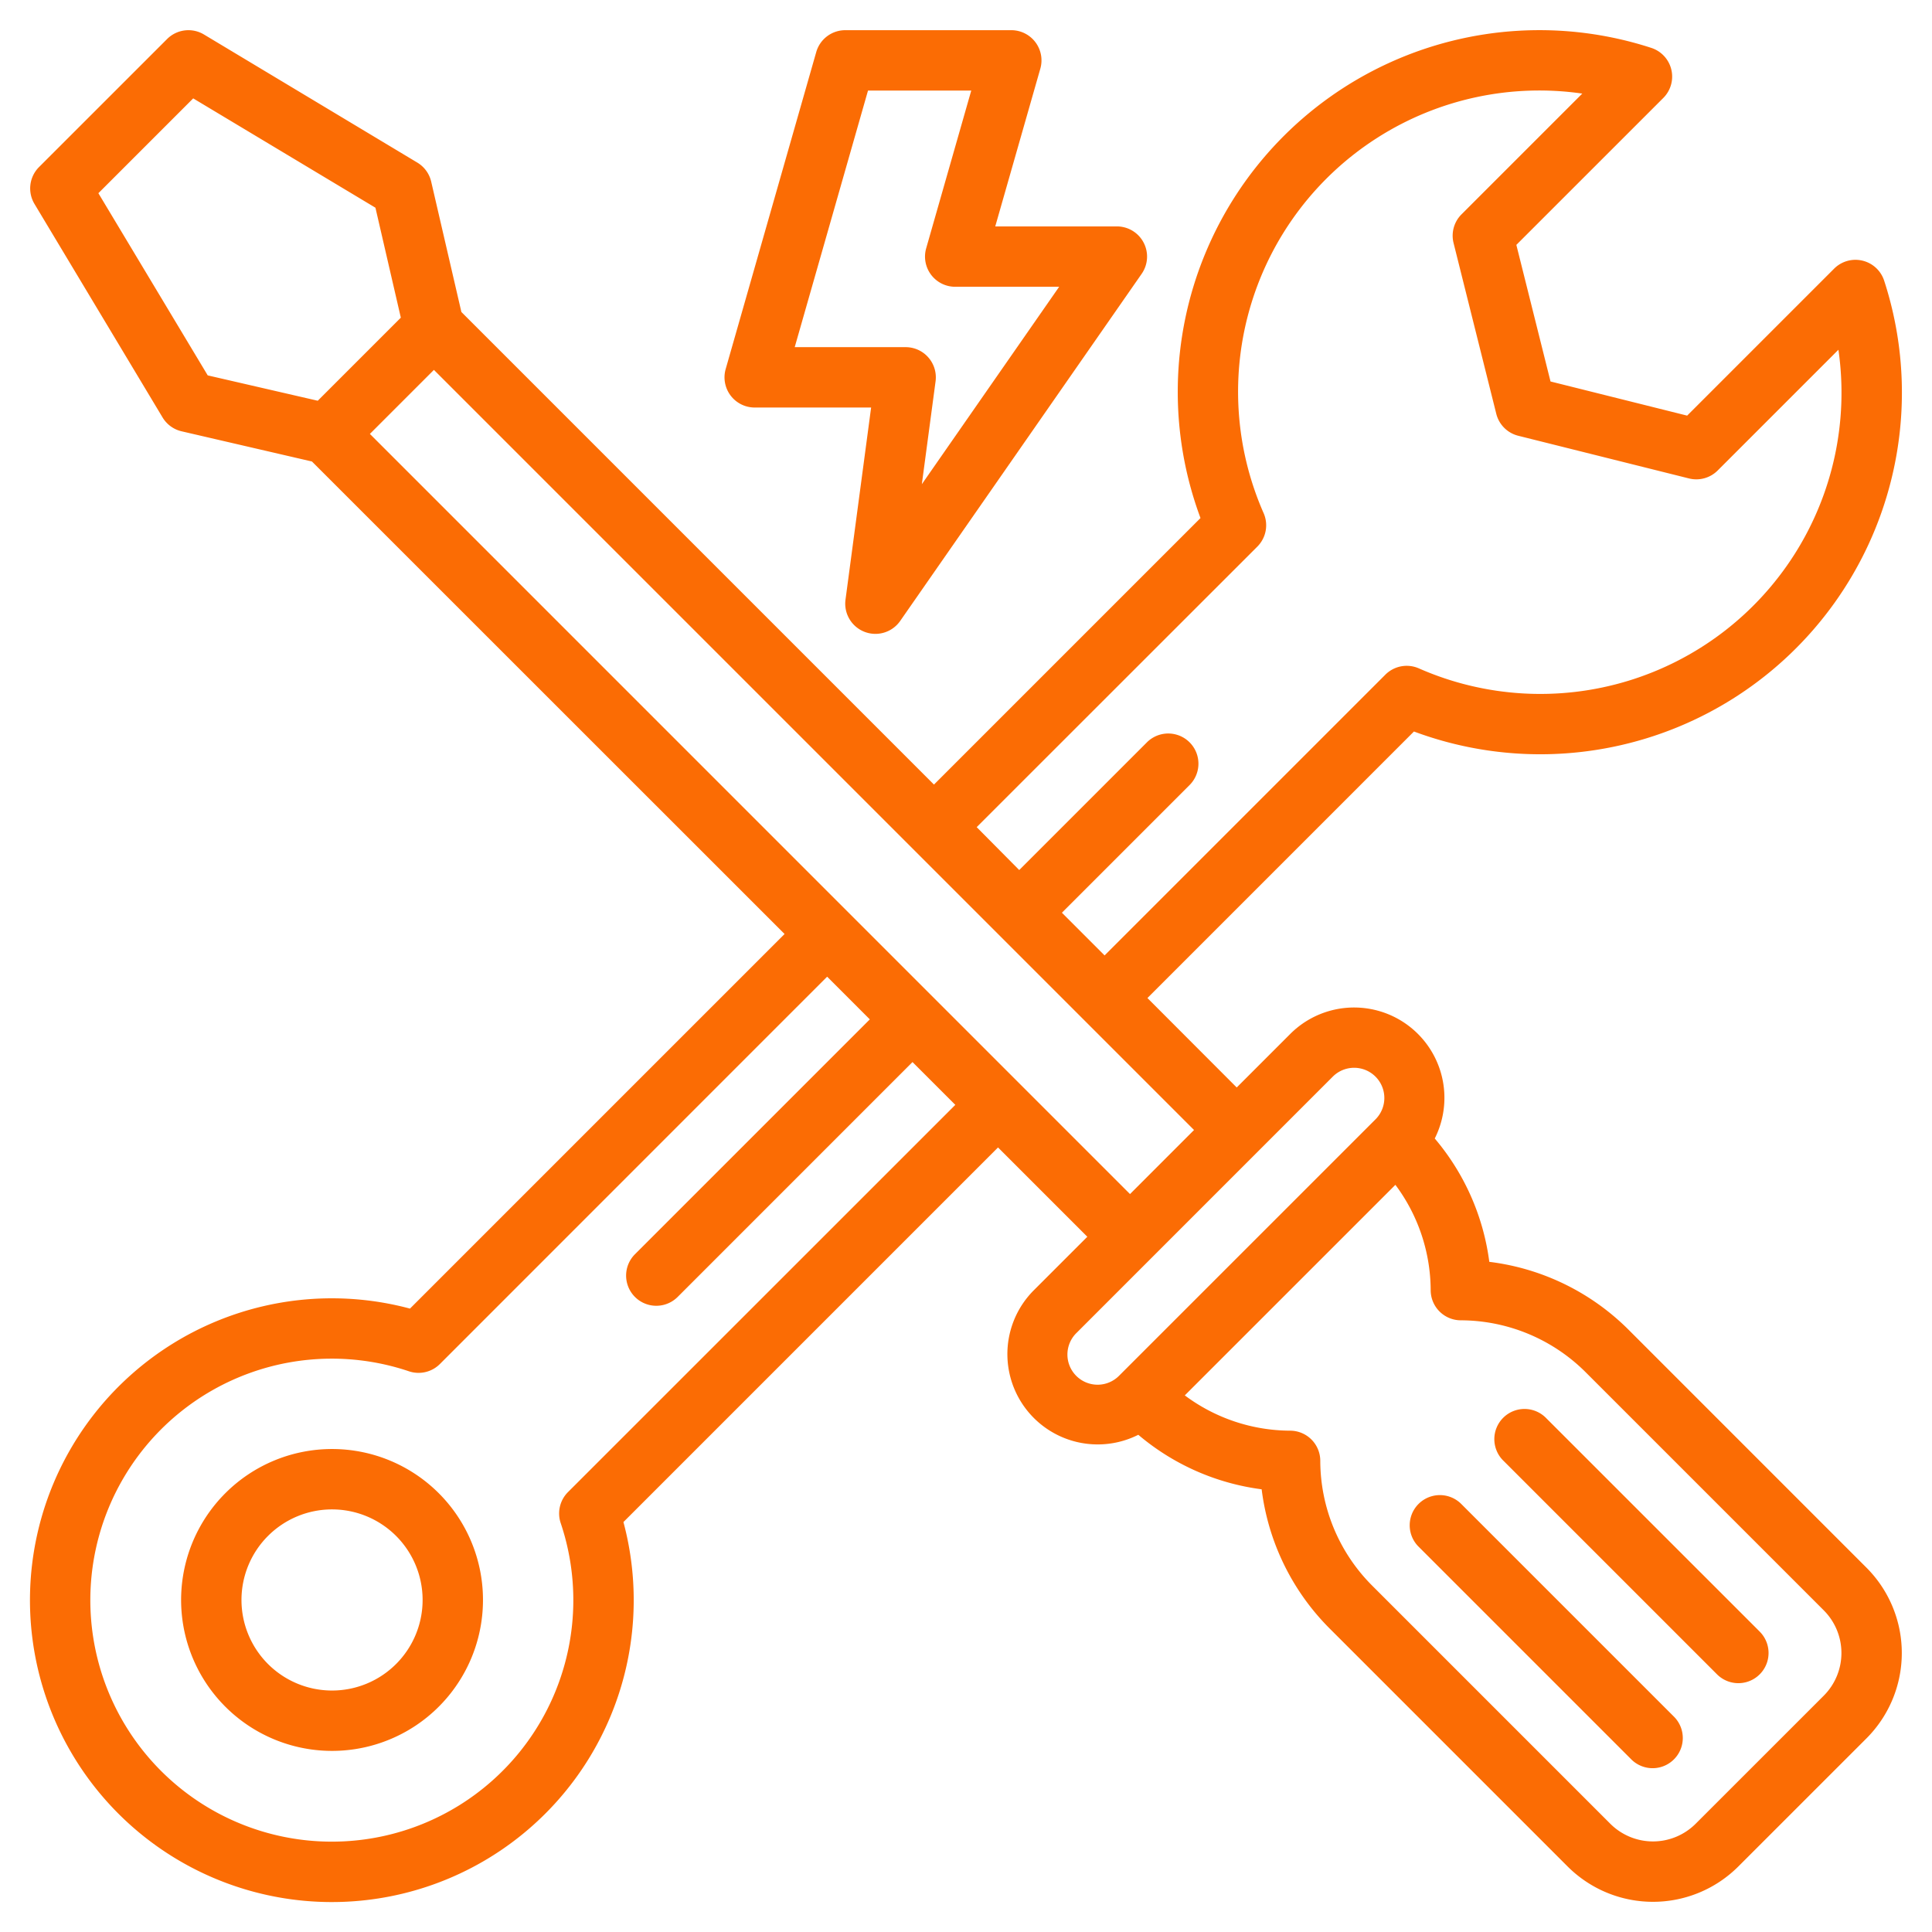 <?xml version="1.0" encoding="UTF-8"?> <svg xmlns="http://www.w3.org/2000/svg" xmlns:xlink="http://www.w3.org/1999/xlink" xmlns:svgjs="http://svgjs.com/svgjs" version="1.1" width="512" height="512" x="0" y="0" viewBox="0 0 64 64" style="enable-background:new 0 0 512 512" xml:space="preserve" class=""><g><path d="M25 13.5h3.857l-.849 6.368a1 1 0 0 0 1.813.7l8-11.5A1 1 0 0 0 37 7.5h-4.031l1.493-5.225A1 1 0 0 0 33.5 1H28a1 1 0 0 0-.961.725l-3 10.5A1 1 0 0 0 25 13.5zM28.754 3h3.42l-1.493 5.225a1 1 0 0 0 .961 1.275h3.444l-4.549 6.54.455-3.408A1 1 0 0 0 30 11.5h-3.674zM51.221 46.979a1 1 0 1 0-1.414 1.414l7.071 7.071a1 1 0 0 0 1.415-1.414zM48.393 49.808a1 1 0 0 0-1.414 1.414l7.071 7.071a1 1 0 0 0 1.414-1.414z" fill="#fb6c04" data-original="#000000" opacity="1"></path><path d="M53.928 44.029a7.885 7.885 0 0 0-4.593-2.229 7.887 7.887 0 0 0-1.807-4.086 2.992 2.992 0 0 0-4.792-3.458l-1.768 1.768-2.958-2.963 8.829-8.829A11.981 11.981 0 0 0 62.416 9.3a1 1 0 0 0-1.659-.4l-4.868 4.868-4.526-1.131-1.132-4.525L55.1 3.244a1 1 0 0 0-.4-1.658 11.981 11.981 0 0 0-14.932 15.575l-8.829 8.829-15.655-15.655-1-4.317a1 1 0 0 0-.46-.632L6.757 1.143a1 1 0 0 0-1.222.15L1.292 5.535a1 1 0 0 0-.149 1.222l4.242 7.071a1 1 0 0 0 .633.46l4.316 1L25.99 30.94 13.581 43.349a10 10 0 1 0 7.071 7.071l12.409-12.409 2.958 2.958-1.768 1.768a2.992 2.992 0 0 0 3.457 4.792 7.889 7.889 0 0 0 4.086 1.806 7.9 7.9 0 0 0 2.235 4.594l7.9 7.9a4 4 0 0 0 5.656 0l4.243-4.242a4 4 0 0 0 0-5.657zM41.651 18.107A1 1 0 0 0 41.86 17 9.979 9.979 0 0 1 52.415 3.1l-4 4a1 1 0 0 0-.264.95l1.415 5.657a1 1 0 0 0 .727.728l5.657 1.414a1 1 0 0 0 .95-.263l4-4A9.978 9.978 0 0 1 47 22.14a1 1 0 0 0-1.109.21l-9.3 9.3-1.414-1.415 4.242-4.242a1 1 0 0 0-1.414-1.414l-4.242 4.242-1.409-1.421zm-34.77-5.672L3.259 6.4 6.4 3.259l6.037 3.622.841 3.642-2.752 2.752zm11.934 36.993a1 1 0 0 0-.241 1.026 8 8 0 1 1-5.027-5.028 1 1 0 0 0 1.025-.241L27.4 32.354l1.414 1.414-7.78 7.78a1 1 0 0 0 1.414 1.415l7.78-7.781 1.418 1.418zm-6.562-35.054 2.121-2.121 25.18 25.18-2.121 2.122zm24.826 31.191a1 1 0 1 1-1.414-1.414l8.485-8.486a1 1 0 0 1 1.415 1.415zm23.335 10.607-4.243 4.242a2 2 0 0 1-2.828 0l-7.9-7.9a5.865 5.865 0 0 1-1.707-4.121 1 1 0 0 0-1-1 5.865 5.865 0 0 1-3.488-1.169l6.976-6.975a5.867 5.867 0 0 1 1.169 3.488 1 1 0 0 0 1 1 5.873 5.873 0 0 1 4.121 1.707l7.9 7.9a2 2 0 0 1 0 2.828z" fill="#fb6c04" data-original="#000000" opacity="1"></path><path d="M7.464 49.465a5 5 0 1 0 7.071 0 5 5 0 0 0-7.071 0zm5.657 5.657a3 3 0 1 1 0-4.242 3 3 0 0 1 0 4.242z" fill="#fb6c04" data-original="#000000" opacity="1"></path></g></svg> 